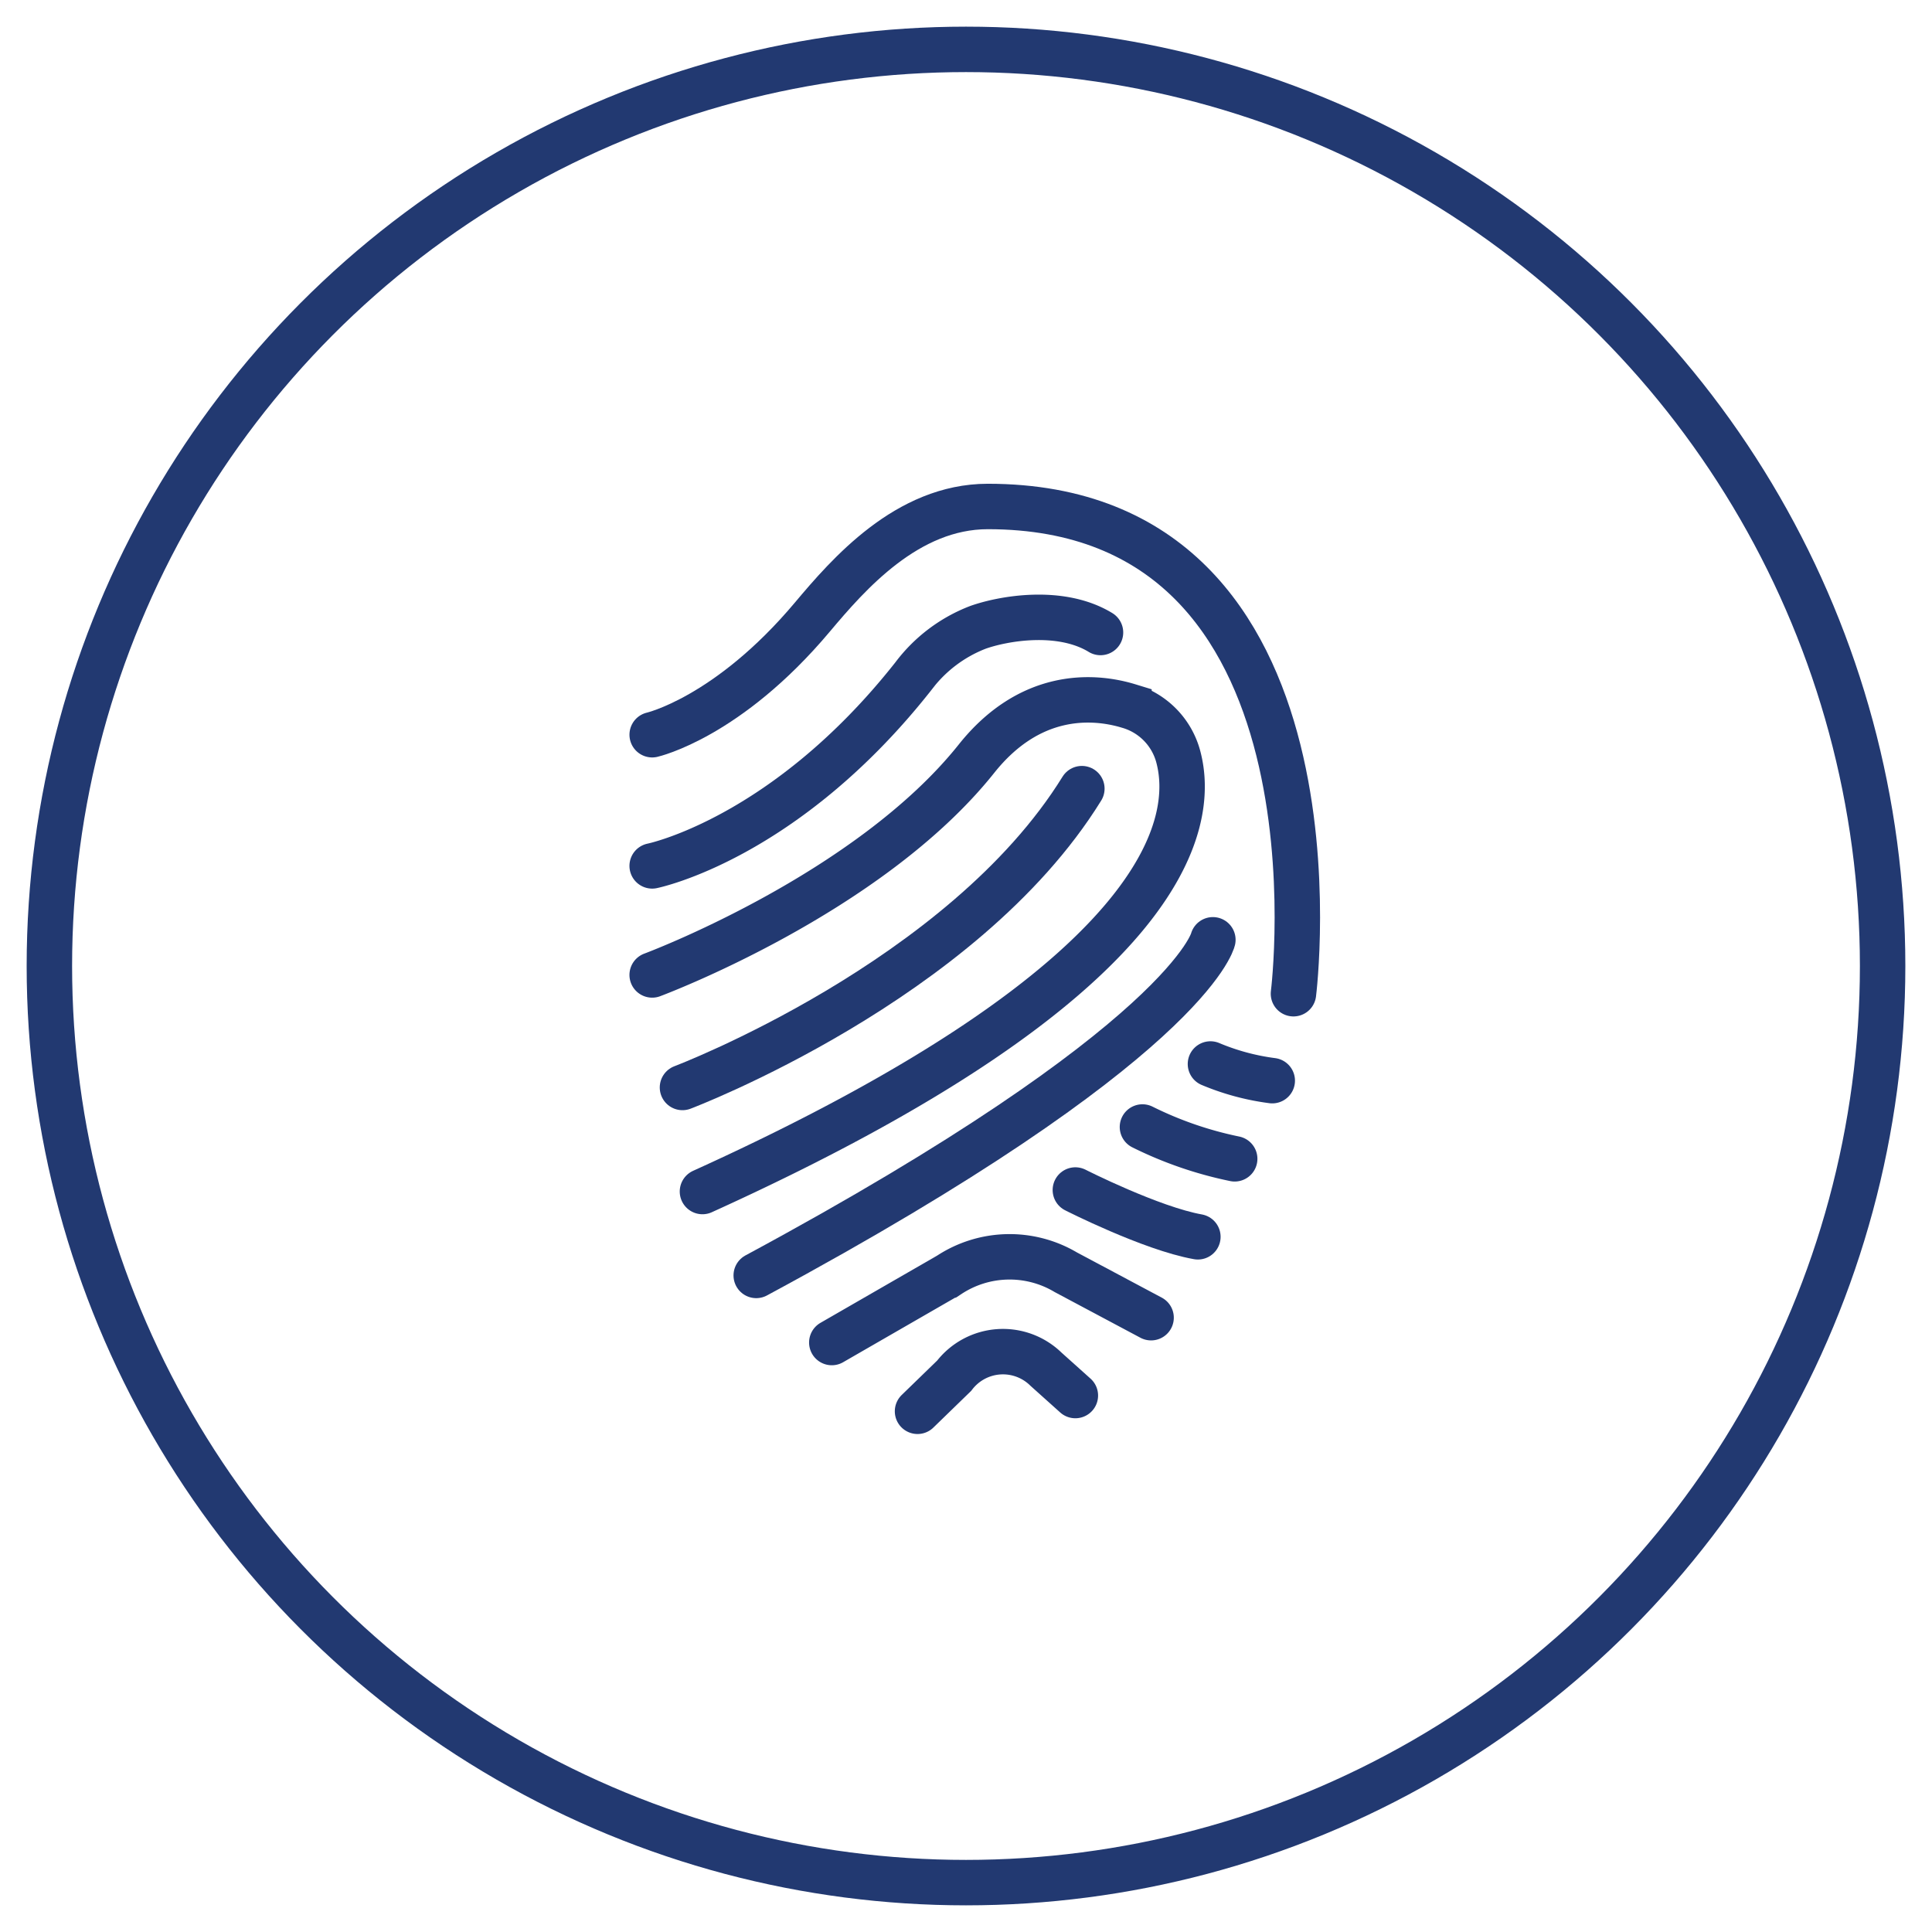 <svg id="Layer_1" data-name="Layer 1" xmlns="http://www.w3.org/2000/svg" viewBox="0 0 127.56 127.56"><defs><style>.cls-1,.cls-2{fill:none;stroke:#223971;stroke-miterlimit:10;stroke-width:3px;}.cls-2{stroke-linecap:round;}</style></defs><title>Untitled-1</title><circle class="cls-1" cx="63.78" cy="63.78" r="60.52"/><path class="cls-2" d="M45.06,71.8s18.5-7,26.37-19.73"/><path class="cls-2" d="M43.06,64.37s14.27-5.3,21.43-14.3c3.47-4.34,7.57-4.21,10.05-3.45a4.76,4.76,0,0,1,3.25,3.32c1.18,4.37-.48,14.71-31.41,28.73"/><path class="cls-2" d="M43.06,57.17s8.76-1.76,17.25-12.53a9.67,9.67,0,0,1,4.26-3.22c1.66-.59,5.45-1.27,8.09.34"/><path class="cls-2" d="M80.08,62.05s-1.6,6.78-30.15,22.16"/><path class="cls-2" d="M54.92,88.64l7.74-4.46A7.27,7.27,0,0,1,70.37,84L76,87"/><path class="cls-2" d="M60.58,93.18,63,90.83a4.06,4.06,0,0,1,6.06-.43L71,92.14"/><path class="cls-2" d="M71,78.57s5,2.54,8.09,3.09"/><path class="cls-2" d="M75.43,74.41a24.9,24.9,0,0,0,6.09,2.1"/><path class="cls-2" d="M79.92,70.25A15.72,15.72,0,0,0,84,71.35"/><path class="cls-2" d="M43.06,48.51s5-1.13,10.57-7.76c2.38-2.83,6.26-7.31,11.59-7.31,24.25,0,20.18,32.17,20.18,32.17"/></svg>